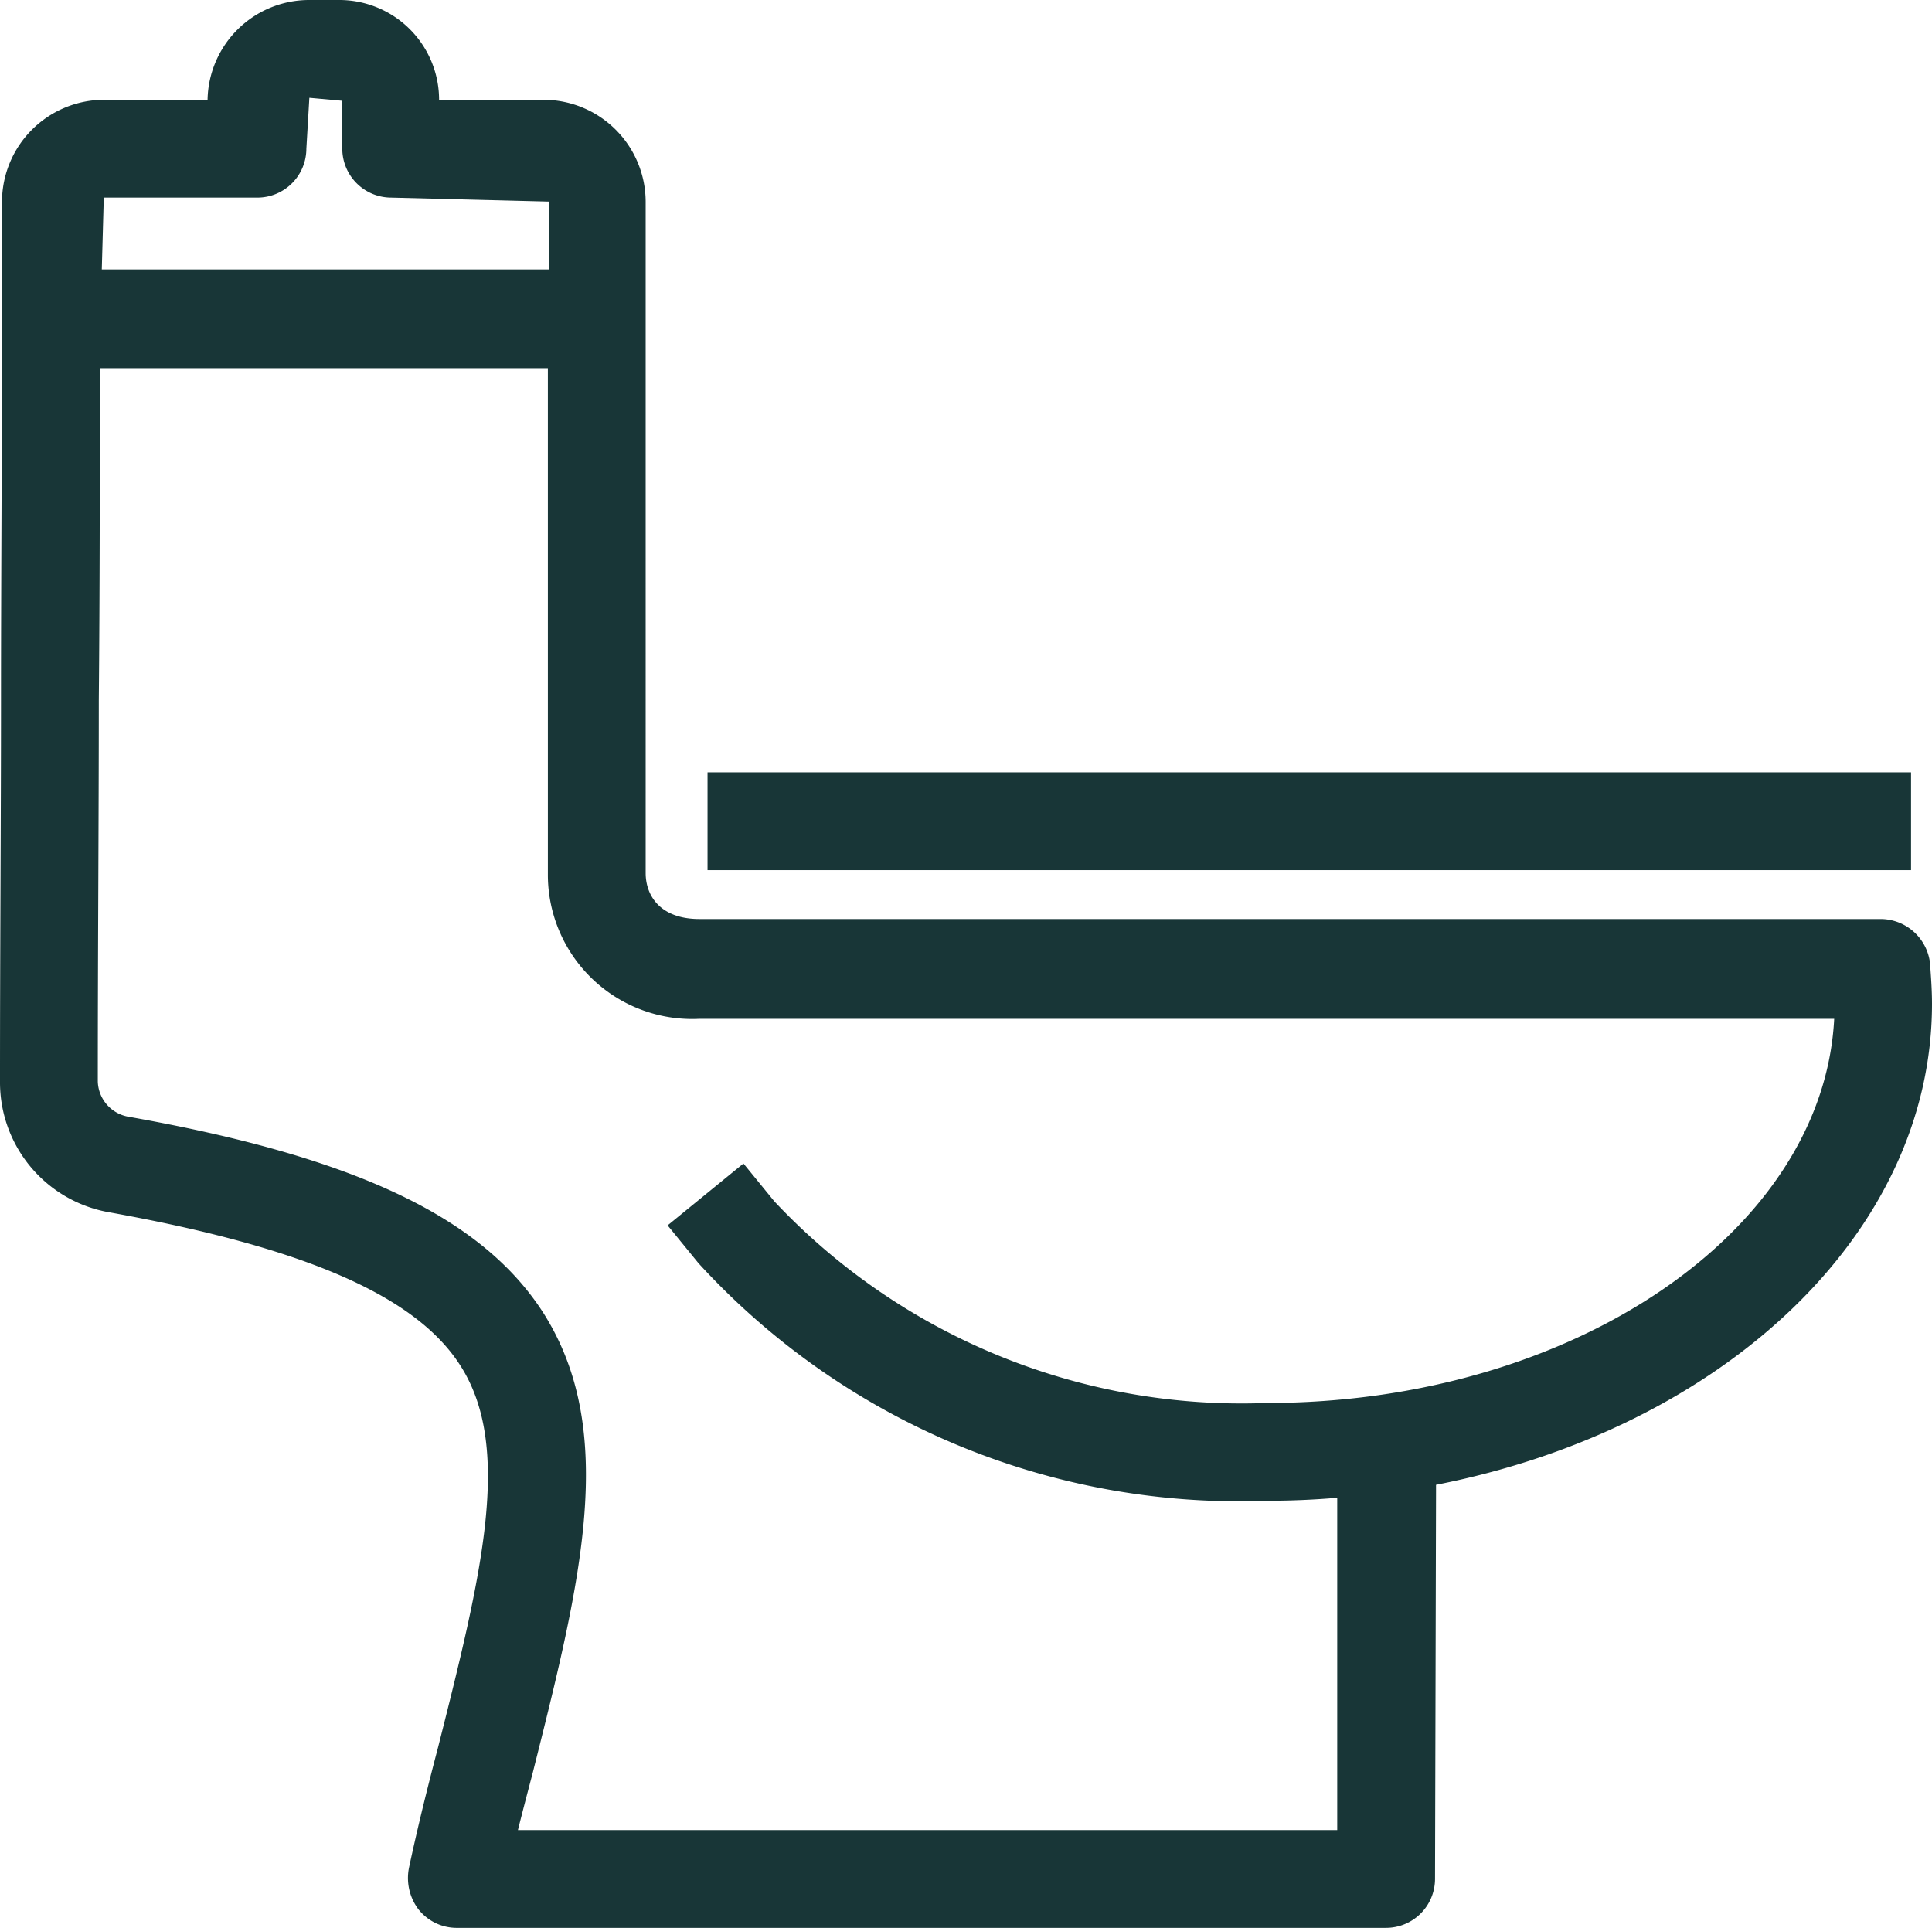 <svg xmlns="http://www.w3.org/2000/svg" width="19.36" height="19.32" viewBox="0 0 19.36 19.32"><defs><style>.a{fill:none;}.b{fill:#183637;}</style></defs><g transform="translate(0 0)"><g transform="translate(-5.82 -6.66)"><path class="a" d="M11.31,9.36V8.68L9.73,8.64a.491.491,0,0,1-.49-.49V7.67l-.32-.03-.03.51a.491.491,0,0,1-.49.49H6.86l-.02.72Z"/><path class="a" d="M11.31,15.42V10.34H6.82c0,1.17-.01,2.25-.01,3.33-.01,1.24-.01,2.47-.01,3.83a.344.344,0,0,0,.29.34c2.26.4,3.54,1.01,4.16,1.96.76,1.18.38,2.69-.1,4.61-.05.19-.1.38-.15.58h8.21l.01-3.32c-.23.02-.47.03-.71.03a7.322,7.322,0,0,1-5.69-2.38l-.31-.38.76-.62.31.38a6.426,6.426,0,0,0,4.93,2.02c3.07,0,5.58-1.72,5.68-3.86H12.83A1.446,1.446,0,0,1,11.31,15.42Z"/><path class="b" d="M25.16,16.31a.5.5,0,0,0-.49-.44H12.83c-.4,0-.54-.24-.54-.46V8.68a1.024,1.024,0,0,0-1.02-1.02H10.22a1,1,0,0,0-1.01-1h-.3a1.018,1.018,0,0,0-1.01,1H6.86A1.024,1.024,0,0,0,5.84,8.68V9.85c0,1.35-.01,2.59-.01,3.82s-.01,2.47-.01,3.83a1.322,1.322,0,0,0,1.1,1.31c1.94.35,3.06.83,3.51,1.53.53.82.22,2.09-.22,3.83-.1.38-.2.78-.29,1.2a.521.521,0,0,0,.09.42.488.488,0,0,0,.38.19h9.32a.491.491,0,0,0,.49-.49l.01-3.89v-.06c2.86-.56,4.97-2.51,4.97-4.82C25.18,16.58,25.17,16.45,25.16,16.31ZM8.4,8.64a.491.491,0,0,0,.49-.49l.03-.51.33.03v.48a.491.491,0,0,0,.49.49l1.58.04v.68H6.84l.02-.72ZM18.51,20.72a6.426,6.426,0,0,1-4.93-2.02l-.31-.38-.76.62.31.38a7.337,7.337,0,0,0,5.69,2.38c.24,0,.48-.01.71-.03V25H11.01c.05-.2.1-.39.15-.58.48-1.91.86-3.42.1-4.61-.62-.96-1.9-1.56-4.16-1.96a.37.37,0,0,1-.3-.35c0-1.36.01-2.59.01-3.82.01-1.08.01-2.17.01-3.33h4.49v5.08a1.446,1.446,0,0,0,1.52,1.44H24.2C24.09,19,21.58,20.72,18.51,20.72Z"/><rect class="b" width="12.06" height="0.98" transform="translate(12.91 14.4)"/></g></g></svg>